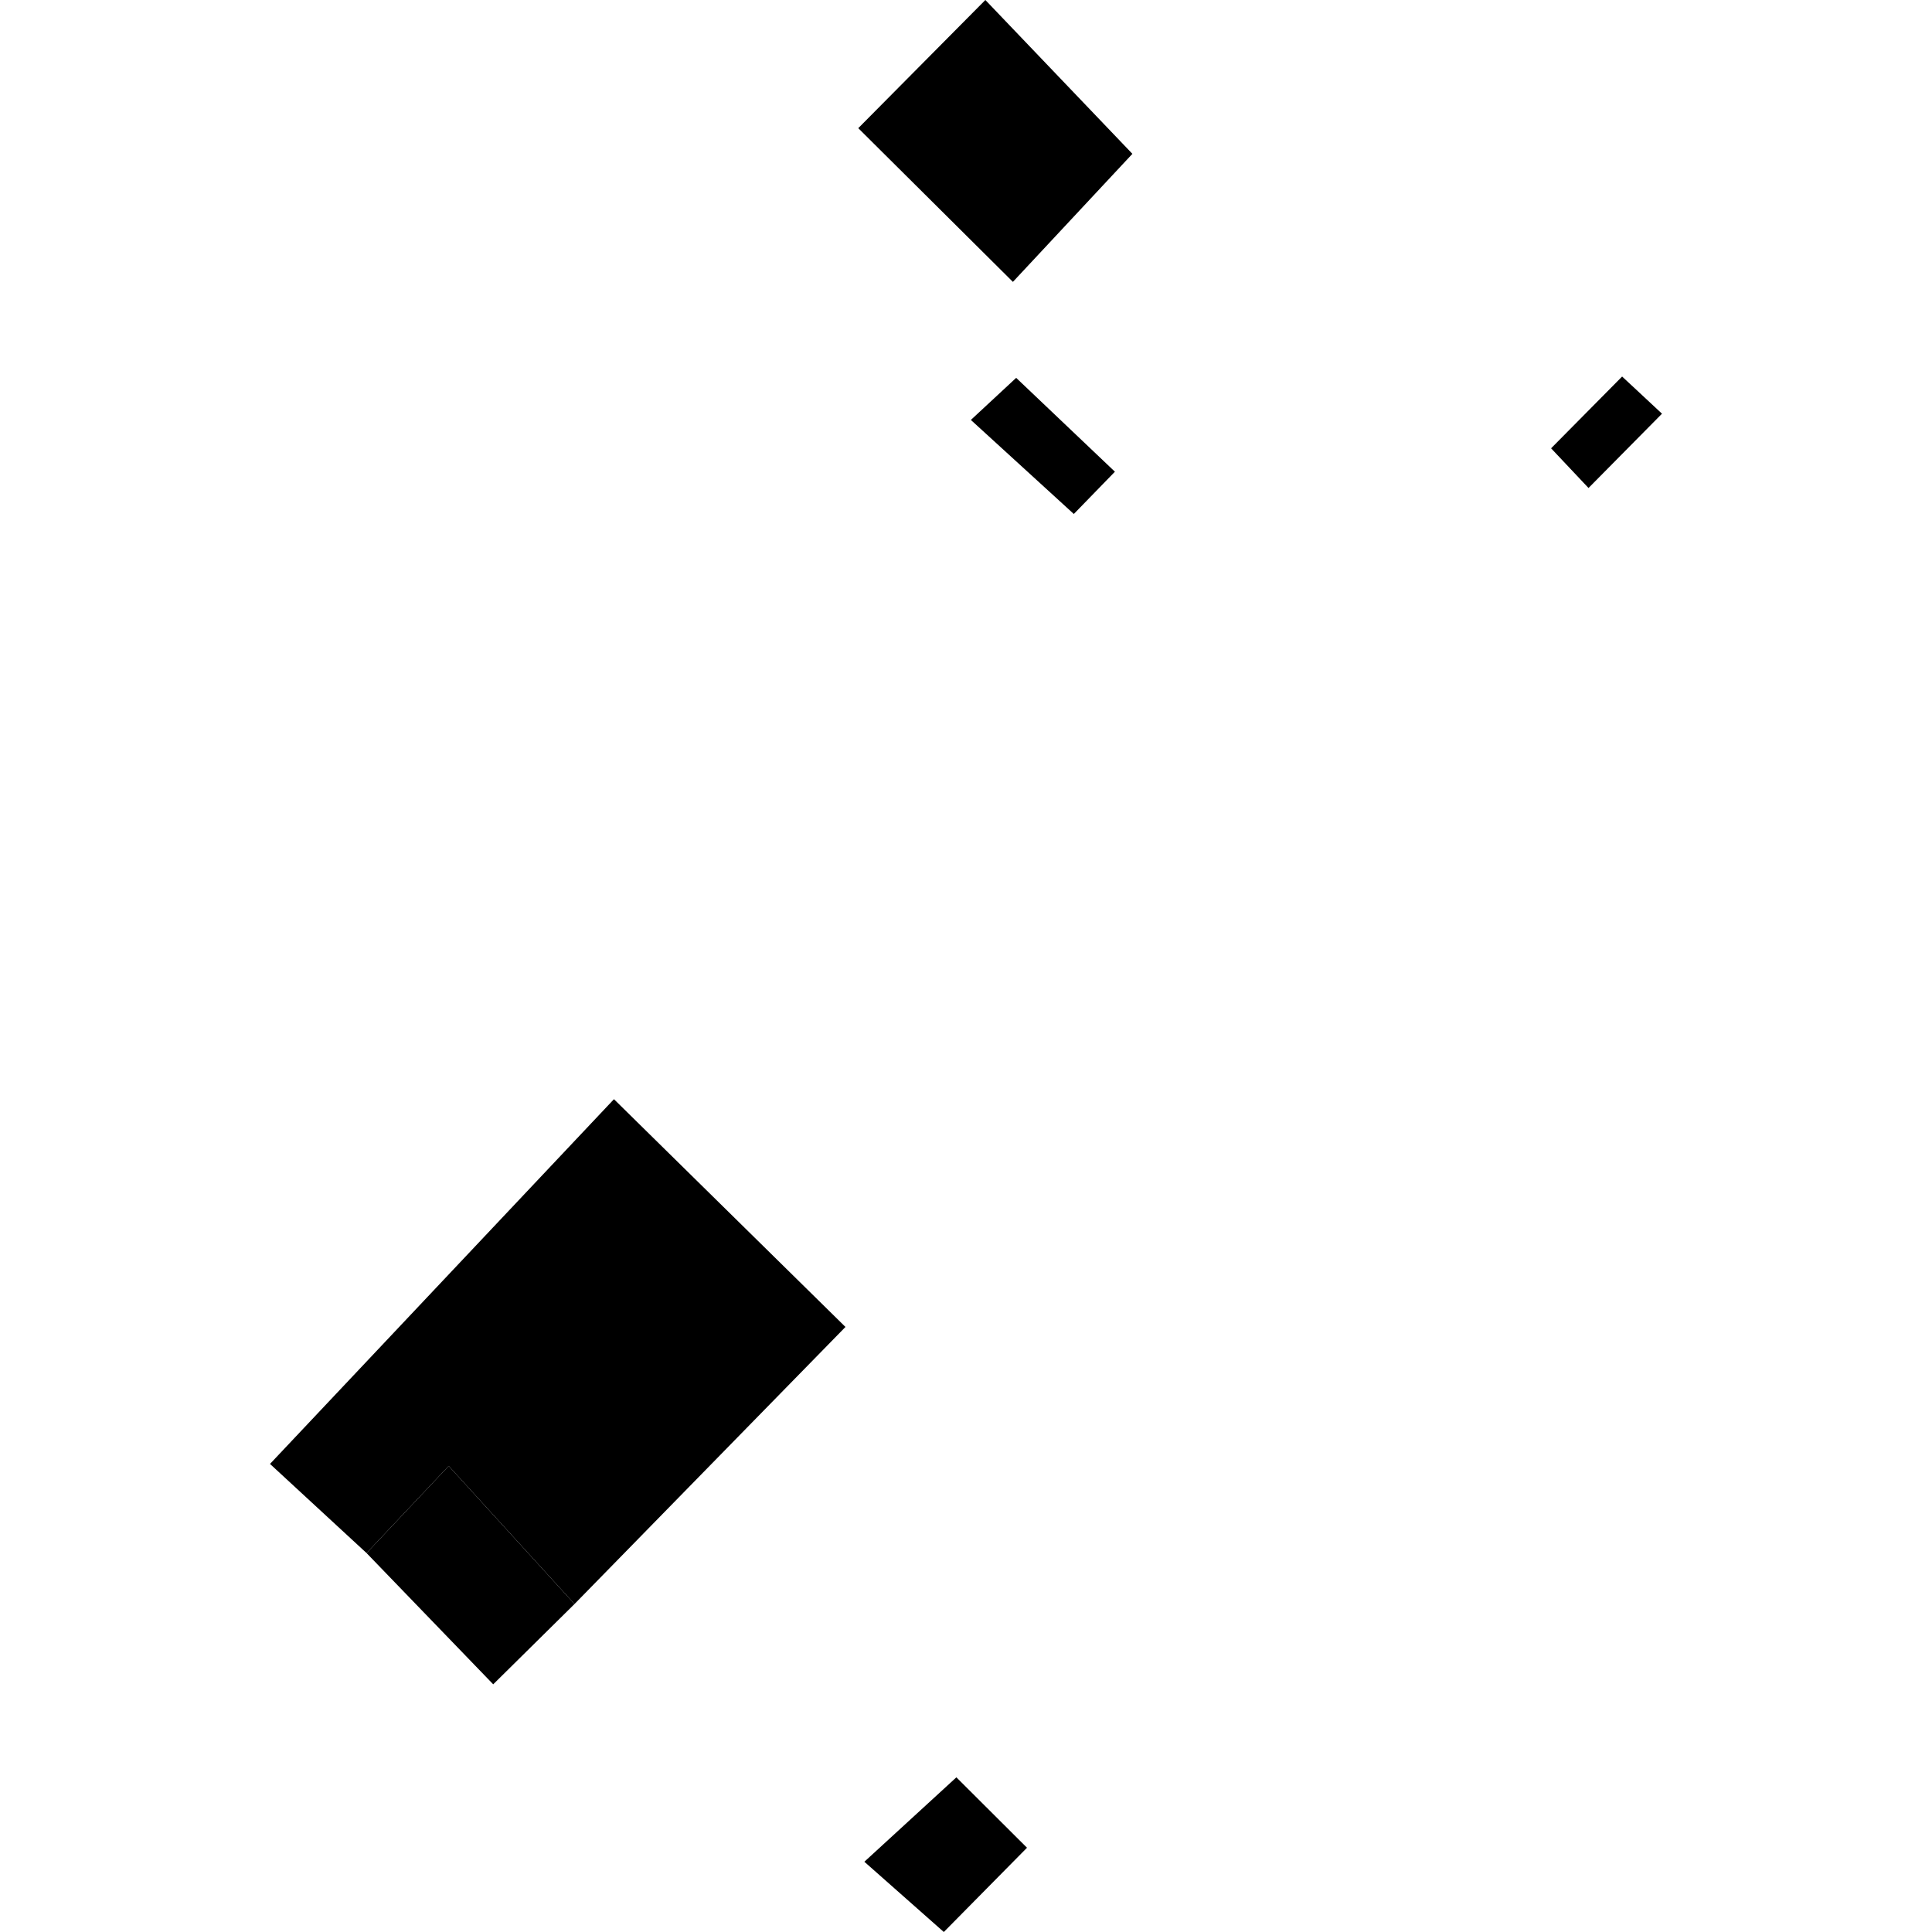 <?xml version="1.0" encoding="utf-8" standalone="no"?>
<!DOCTYPE svg PUBLIC "-//W3C//DTD SVG 1.1//EN"
  "http://www.w3.org/Graphics/SVG/1.1/DTD/svg11.dtd">
<!-- Created with matplotlib (https://matplotlib.org/) -->
<svg height="288pt" version="1.1" viewBox="0 0 288 288" width="288pt" xmlns="http://www.w3.org/2000/svg" xmlns:xlink="http://www.w3.org/1999/xlink">
 <defs>
  <style type="text/css">
*{stroke-linecap:butt;stroke-linejoin:round;}
  </style>
 </defs>
 <g id="figure_1">
  <g id="patch_1">
   <path d="M 0 288 
L 288 288 
L 288 0 
L 0 0 
z
" style="fill:none;opacity:0;"/>
  </g>
  <g id="axes_1">
   <g id="PatchCollection_1">
    <path clip-path="url(#p93e723b48a)" d="M 40.249 218.225 
L 91.521 163.855 
L 126.032 197.807 
L 85.645 239.106 
L 66.886 218.527 
L 54.64 231.511 
L 40.249 218.225 
"/>
    <path clip-path="url(#p93e723b48a)" d="M 73.523 251.078 
L 54.64 231.511 
L 66.886 218.527 
L 85.645 239.106 
L 73.523 251.078 
"/>
    <path clip-path="url(#p93e723b48a)" d="M 127.94 19.106 
L 146.886 0 
L 168.804 22.932 
L 150.992 42.019 
L 127.94 19.106 
"/>
    <path clip-path="url(#p93e723b48a)" d="M 231.219 66.828 
L 241.806 56.129 
L 247.751 61.668 
L 236.797 72.745 
L 231.219 66.828 
"/>
    <path clip-path="url(#p93e723b48a)" d="M 166.198 70.317 
L 160.072 76.619 
L 144.725 62.6 
L 151.479 56.327 
L 166.198 70.317 
"/>
    <path clip-path="url(#p93e723b48a)" d="M 142.566 264.945 
L 153.093 275.44 
L 140.693 288 
L 128.849 277.527 
L 142.566 264.945 
"/>
   </g>
  </g>
 </g>
 <defs>
  <clipPath id="p93e723b48a">
   <rect height="288" width="207.501" x="40.249" y="0"/>
  </clipPath>
 </defs>
</svg>
